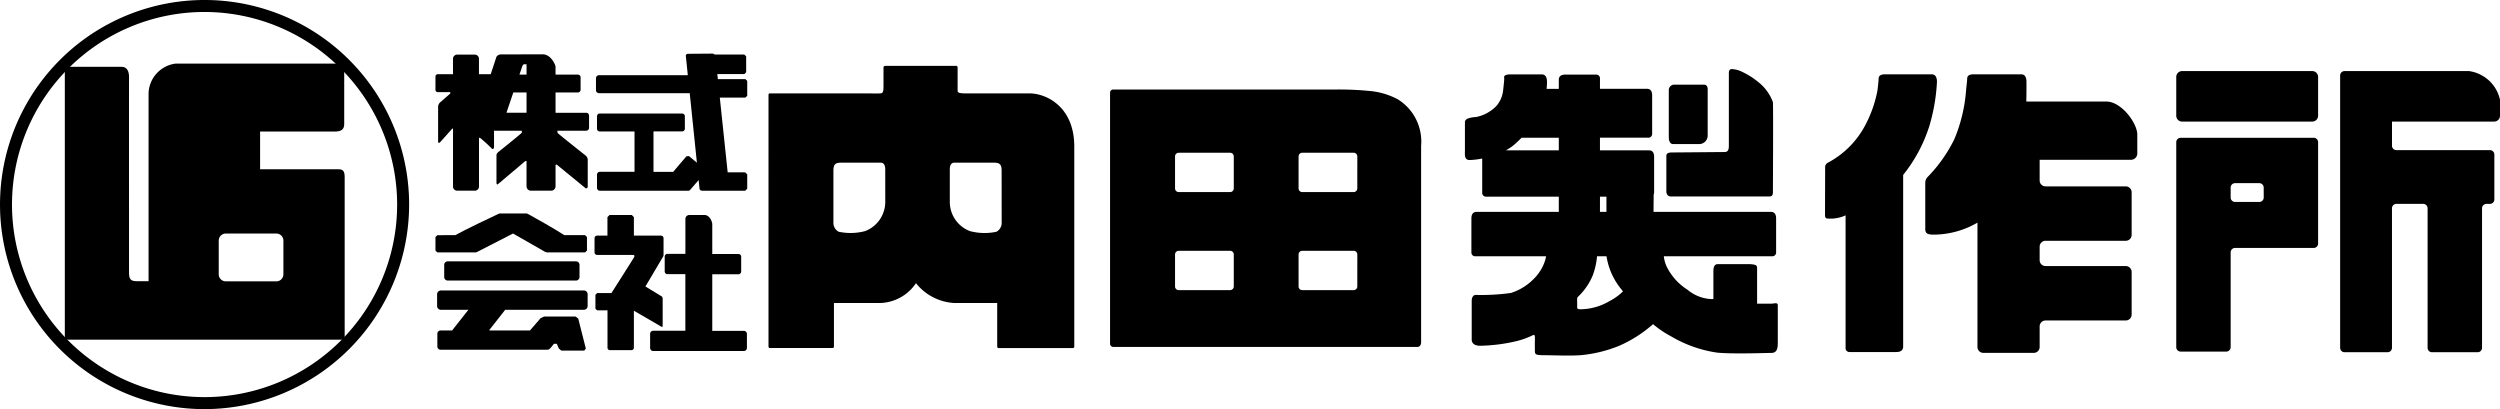 <svg xmlns="http://www.w3.org/2000/svg" width="192.842" height="31.558" viewBox="0 0 192.842 31.558">
  <g id="グループ_180" data-name="グループ 180" transform="translate(-1.418 -1.418)">
    <g id="グループ_280" data-name="グループ 280">
      <path id="パス_300" data-name="パス 300" d="M131.241,16.8h7.5c.25,0,.3-.116.3-.351s.033-6.56,0-6.927a3.494,3.494,0,0,0-1.067-1.5,5.95,5.95,0,0,0-1.332-.85,1.989,1.989,0,0,0-.783-.2c-.108.007-.217.05-.217.334v5.6c0,.431-.183.464-.349.464s-3.85.034-4.049.034c-.314,0-.423.1-.423.267v2.707c0,.36.208.425.423.425" transform="translate(-0.866 -0.225)"/>
      <path id="パス_301" data-name="パス 301" d="M131.309,12.756h2a.664.664,0,0,0,.7-.717v-3.5c0-.3-.151-.367-.3-.367h-2.3a.427.427,0,0,0-.4.383v3.679c0,.319.135.518.3.518" transform="translate(-0.866 -0.225)"/>
      <g id="グループ_296" data-name="グループ 296">
        <path id="パス_296" data-name="パス 296" d="M17.2,32.976A15.779,15.779,0,1,1,32.977,17.2,15.8,15.8,0,0,1,17.2,32.976m0-30.634A14.854,14.854,0,1,0,32.052,17.2,14.872,14.872,0,0,0,17.2,2.342"/>
        <path id="パス_297" data-name="パス 297" d="M27.557,14.7H21.483V11.79h5.755c.577,0,.734-.221.734-.606V6.547H14.99a2.384,2.384,0,0,0-2.11,2.286v14.5h-.9c-.478,0-.607-.16-.607-.672s-.006-14.742,0-15c.017-.591-.207-.863-.574-.863H6.42V27.844H28.007V15.374c0-.384-.035-.672-.45-.672m-4.276,8.1a.545.545,0,0,1-.544.544h-3.9a.546.546,0,0,1-.545-.544V20.2a.546.546,0,0,1,.545-.543h3.9a.545.545,0,0,1,.544.543Z" transform="translate(-0.002 -0.225)"/>
      </g>
      <path id="パス_298" data-name="パス 298" d="M81.677,8.85H76.9c-.749,0-.749-.074-.749-.274V6.8l-.074-.078H70.521l-.087.078V8.076c0,.7,0,.774-.351.774H61.612l-.048.073V28.4l.048.086h4.937l.063-.068v-3.4h3.447a3.451,3.451,0,0,0,2.881-1.532,4.054,4.054,0,0,0,2.991,1.532h3.274v3.4l.067.075h5.806l.073-.068V12.946c0-3.045-2.123-4.1-3.474-4.1M70.571,17.268a2.417,2.417,0,0,1-1.551,2.2,4.379,4.379,0,0,1-2.049.049.779.779,0,0,1-.4-.636V14.809c0-.521.175-.619.621-.619h3.031c.2,0,.346.148.346.519Zm8.979,1.615a.781.781,0,0,1-.4.636A4.383,4.383,0,0,1,77.1,19.47a2.413,2.413,0,0,1-1.551-2.2V14.709c0-.371.148-.519.346-.519h3.029c.447,0,.622.1.622.619Z" transform="translate(-0.866 -0.225)"/>
      <path id="パス_299" data-name="パス 299" d="M110.1,9.3a5.718,5.718,0,0,0-2.123-.636,24.912,24.912,0,0,0-2.574-.117H88.125a.247.247,0,0,0-.215.232V28.138a.252.252,0,0,0,.263.266h23.439c.273,0,.292-.315.292-.315V12.9A3.833,3.833,0,0,0,110.1,9.3M97.454,23.741a.283.283,0,0,1-.282.282H93.208a.284.284,0,0,1-.285-.282V21.27a.284.284,0,0,1,.285-.282h3.964a.282.282,0,0,1,.282.282Zm0-7.562a.283.283,0,0,1-.282.281H93.208a.284.284,0,0,1-.285-.281v-2.47a.285.285,0,0,1,.285-.284h3.964a.284.284,0,0,1,.282.284Zm9.528,7.562a.284.284,0,0,1-.283.282h-3.966a.283.283,0,0,1-.281-.282V21.27a.282.282,0,0,1,.281-.282H106.7a.283.283,0,0,1,.283.282Zm0-7.562a.284.284,0,0,1-.283.281h-3.966a.283.283,0,0,1-.281-.281v-2.47a.284.284,0,0,1,.281-.284H106.7a.285.285,0,0,1,.283.284Z" transform="translate(-0.866 -0.225)"/>
      <path id="パス_302" data-name="パス 302" d="M138.971,25.065h-1.15V22.293c0-.2-.15-.277-.75-.277H134.8c-.3,0-.35.277-.35.55v2.148a3.062,3.062,0,0,1-2-.724,4.421,4.421,0,0,1-1.6-1.774,2.459,2.459,0,0,1-.223-.806h8.335a.29.29,0,0,0,.326-.291V18.487c0-.252-.084-.5-.4-.5h-9.057l.012-1.328.035-.14v-2.78c0-.251-.083-.5-.4-.5H125.7v-.975h3.7a.291.291,0,0,0,.326-.293V8.992c0-.25-.086-.5-.4-.5H125.7v-.77a.29.29,0,0,0-.293-.325h-2.382c-.249,0-.5.083-.5.4v.7h-.941c.025-.273.031-.475.031-.533,0-.367-.135-.583-.4-.583H118.8c-.616,0-.483.25-.483.333s-.022.319-.083.868a2.171,2.171,0,0,1-.55,1.263,3,3,0,0,1-1.5.817c-.366.033-.9.083-.9.4V13.24c0,.315-.067.748.367.748a5.933,5.933,0,0,0,.965-.117v2.648a.289.289,0,0,0,.326.292h5.582v1.176h-6.341c-.317,0-.4.248-.4.5v2.632a.288.288,0,0,0,.324.291h5.438a2.84,2.84,0,0,1-.14.506,3.462,3.462,0,0,1-.774,1.2,4.271,4.271,0,0,1-1.8,1.125,16.563,16.563,0,0,1-2.724.151c-.15,0-.3.148-.3.475v2.972c0,.226.149.475.65.475a13.124,13.124,0,0,0,2.872-.374,6.329,6.329,0,0,0,1.232-.459c.137-.068.129.245.119.459-.009.149,0,.574,0,.8s.074.3.622.3,2.077.065,2.924,0a10.418,10.418,0,0,0,2.9-.7,9.934,9.934,0,0,0,2.669-1.693,7.8,7.8,0,0,0,1.4.945,9.7,9.7,0,0,0,3.522,1.249c1.2.124,3.824.025,4.2.025s.5-.25.5-.749V25.19c0-.25-.3-.125-.449-.125M119.215,13.24h-.772a3.853,3.853,0,0,0,.739-.519c.152-.137.312-.29.474-.456h2.868v.975Zm6.485,3.571h.5v1.176h-.5Zm.7,8.079a4.471,4.471,0,0,1-1.974.6c-.526.025-.483.007-.483-.342s-.026-.526.05-.6a4.8,4.8,0,0,0,1.158-1.682,5.6,5.6,0,0,0,.323-1.456h.731a5.288,5.288,0,0,0,1.17,2.58l.1.131a4.382,4.382,0,0,1-1.078.769" transform="translate(-0.866 -0.225)"/>
      <path id="パス_303" data-name="パス 303" d="M151.082,11.449a14.425,14.425,0,0,0,.613-3.49c0-.367-.134-.583-.4-.583h-3.614c-.472,0-.486.25-.486.333s-.02.318-.082.867a9.4,9.4,0,0,1-.98,2.781,6.888,6.888,0,0,1-2.864,2.842.4.4,0,0,0-.2.39c0,.83-.009,3.371-.009,3.641,0,.319.14.276.576.276a2.863,2.863,0,0,0,1.011-.251v10.2a.3.3,0,0,0,.309.343h3.6c.264,0,.532-.087.532-.425V15.135a11.565,11.565,0,0,0,1.992-3.686" transform="translate(-0.866 -0.225)"/>
      <path id="パス_304" data-name="パス 304" d="M164.75,9.474h-6.164c.02-.847.013-1.461.013-1.516,0-.367-.132-.583-.4-.583H154.51c-.47,0-.483.25-.483.333s-.023.319-.084.868a12.039,12.039,0,0,1-.912,3.813,11.257,11.257,0,0,1-2.038,2.888.643.643,0,0,0-.2.478c0,.831,0,3.282,0,3.553,0,.315.141.42.573.434a6.761,6.761,0,0,0,3.453-.926V28.41a.455.455,0,0,0,.453.453h3.891a.455.455,0,0,0,.453-.453V26.817a.455.455,0,0,1,.454-.453h6.188a.455.455,0,0,0,.454-.452V22.619a.456.456,0,0,0-.454-.454h-6.188a.453.453,0,0,1-.454-.453V20.671a.456.456,0,0,1,.454-.455h6.188a.454.454,0,0,0,.454-.452V16.475a.455.455,0,0,0-.454-.456h-6.188a.453.453,0,0,1-.454-.452v-1.6h7.078a.492.492,0,0,0,.454-.522V12.026c0-.886-1.227-2.552-2.39-2.552" transform="translate(-0.866 -0.225)"/>
      <path id="パス_305" data-name="パス 305" d="M180.756,12.272H170.491a.341.341,0,0,0-.338.341v15.81a.341.341,0,0,0,.338.341h3.52a.342.342,0,0,0,.339-.341V21.107a.339.339,0,0,1,.34-.338h6.066a.34.34,0,0,0,.339-.341V12.613a.341.341,0,0,0-.339-.341M176.9,16.88a.341.341,0,0,1-.339.341H174.69a.341.341,0,0,1-.34-.341v-.769a.341.341,0,0,1,.34-.34h1.869a.341.341,0,0,1,.339.34Z" transform="translate(-0.866 -0.225)"/>
      <path id="パス_306" data-name="パス 306" d="M180.643,7.125H170.606a.454.454,0,0,0-.453.454V10.57a.453.453,0,0,0,.453.452h10.037a.452.452,0,0,0,.452-.452V7.579a.453.453,0,0,0-.452-.454" transform="translate(-0.866 -0.225)"/>
      <path id="パス_307" data-name="パス 307" d="M192.734,7.125h-9.6a.342.342,0,0,0-.339.342V28.475a.34.34,0,0,0,.339.338h3.319a.339.339,0,0,0,.34-.338V17.711a.34.34,0,0,1,.338-.341H189.2a.342.342,0,0,1,.341.341V28.475a.338.338,0,0,0,.339.338H193.4a.339.339,0,0,0,.34-.338V17.711a.34.34,0,0,1,.34-.341h.269a.342.342,0,0,0,.342-.341V13.562a.342.342,0,0,0-.342-.339h-7.216a.341.341,0,0,1-.338-.34V11.022h7.877a.455.455,0,0,0,.455-.452V9.338a2.854,2.854,0,0,0-2.392-2.213" transform="translate(-0.866 -0.225)"/>
      <path id="パス_308" data-name="パス 308" d="M36.823,21.8a.274.274,0,0,0-.274.271v.944a.274.274,0,0,0,.274.27h9.889a.274.274,0,0,0,.274-.27v-.944a.274.274,0,0,0-.274-.271Z" transform="translate(-0.866 -0.225)"/>
      <path id="パス_309" data-name="パス 309" d="M38.992,21.113l.079-.027,2.785-1.431,2.463,1.408.147.05h2.949l.146-.146V19.926l-.146-.143h-1.6c-.7-.462-2.424-1.43-2.8-1.633l-.1-.043h-2.1l-.1.043c-.476.22-2.541,1.2-3.311,1.633H36.018l-.144.143v1.041l.144.146Z" transform="translate(-0.866 -0.225)"/>
      <path id="パス_310" data-name="パス 310" d="M47.325,24.05H36.289a.29.29,0,0,0-.288.29v.91a.29.29,0,0,0,.288.29h2.132l-.034.034L37.2,27.08l-.031.053h-.9a.25.25,0,0,0-.249.249v.992a.248.248,0,0,0,.249.246h8.23c.136,0,.216-.09.336-.233l.173-.223h.225l.161.366.19.156h1.767l.122-.155-.584-2.31-.2-.156-.1-.007H44.259l-.272.124-.822.951H40.038l-.007-.037,1.189-1.514.027-.042h6.078a.29.29,0,0,0,.287-.29v-.91a.29.29,0,0,0-.287-.29" transform="translate(-0.866 -0.225)"/>
      <path id="パス_311" data-name="パス 311" d="M59.662,27.163H57.226V22.8h2.018a.214.214,0,0,0,.212-.212V21.445a.213.213,0,0,0-.212-.211H57.226v-2.3c0-.168-.191-.707-.6-.707H55.453a.306.306,0,0,0-.3.3v2.7H53.766a.209.209,0,0,0-.209.211v1.139a.211.211,0,0,0,.209.212H55.15v4.367H52.669a.237.237,0,0,0-.237.237v1.088a.238.238,0,0,0,.237.238h6.993a.24.24,0,0,0,.237-.238V27.4a.238.238,0,0,0-.237-.237" transform="translate(-0.866 -0.225)"/>
      <path id="パス_312" data-name="パス 312" d="M53.3,26.843s.1.056.1-.056,0-2.02,0-2.113a.267.267,0,0,0-.064-.162l-1.266-.77,1.368-2.312.03-.089V20.013a.2.2,0,0,0-.195-.195H51.18V18.39l-.162-.162H49.3l-.16.162v1.428h-.8a.2.2,0,0,0-.195.195v1.1a.2.2,0,0,0,.195.195h2.806c.06.018.112.066.044.184-.113.2-1.46,2.316-1.743,2.758H48.344l-.131.132v1.07l.131.129h.8v2.883a.189.189,0,0,0,.188.189H50.99a.19.19,0,0,0,.19-.189V25.611Z" transform="translate(-0.866 -0.225)"/>
      <path id="パス_313" data-name="パス 313" d="M59.785,9.169l.138-.138V7.887l-.138-.138H57.658l-.043-.393H59.7l.141-.141V5.992L59.7,5.851H57.424l-.143-.073-1.941.015a.152.152,0,0,0-.153.169l.153,1.483H48.488a.232.232,0,0,0-.232.232V8.6a.232.232,0,0,0,.232.231h7l.553,5.364-.609-.511-.2.016-1.023,1.2H52.692V11.781H54.9a.212.212,0,0,0,.212-.213v-.959A.213.213,0,0,0,54.9,10.4H48.548a.214.214,0,0,0-.213.212v.959a.213.213,0,0,0,.213.213h2.681v3.111H48.556a.218.218,0,0,0-.221.217v1.025a.219.219,0,0,0,.221.218h6.858l.086-.042s.352-.409.675-.781l.068.673c.019.175.3.152.308.152h3.215l.157-.155v-1.11l-.157-.155H58.415l-.608-5.765Z" transform="translate(-0.866 -0.225)"/>
      <path id="パス_314" data-name="パス 314" d="M47.5,10.344H45.137V8.776h1.725a.207.207,0,0,0,.207-.206V7.6a.207.207,0,0,0-.207-.2H45.137V6.812c0-.185-.371-.979-.985-.979l-3.2.007a.421.421,0,0,0-.375.188l-.44,1.339h-.908V6.175a.32.32,0,0,0-.317-.319H37.546a.321.321,0,0,0-.319.319V7.367H36.048a.174.174,0,0,0-.174.174V8.577a.175.175,0,0,0,.174.173h.972l-.005.107-.8.7a.554.554,0,0,0-.137.289v2.694s0,.205.121.1.9-1.005.971-1.073l.058-.012v4.478a.319.319,0,0,0,.319.319h1.368a.318.318,0,0,0,.317-.319V12.288l.069-.021a12.034,12.034,0,0,1,.936.852s.155.1.155-.188V11.716l.07.012h2.067l.012.146c-.12.137-1.824,1.5-1.824,1.5s-.137.12-.137.223v2.164s.016.172.119.085,2.011-1.7,2.1-1.772l.1-.022v1.965a.338.338,0,0,0,.337.336H44.8a.338.338,0,0,0,.337-.336V14.372l.078-.043,2.25,1.84s.154.036.154-.152v-2.1a.477.477,0,0,0-.136-.255s-2.046-1.621-2.183-1.757l-.028-.18H47.5a.223.223,0,0,0,.223-.223v-.937a.224.224,0,0,0-.223-.224m-4.6,0H41.35l.531-1.568H42.9Zm-.237-3.738L42.9,6.6v.8h-.549l.226-.667.086-.12" transform="translate(-0.866 -0.225)"/>
    </g>
  </g>
</svg>
